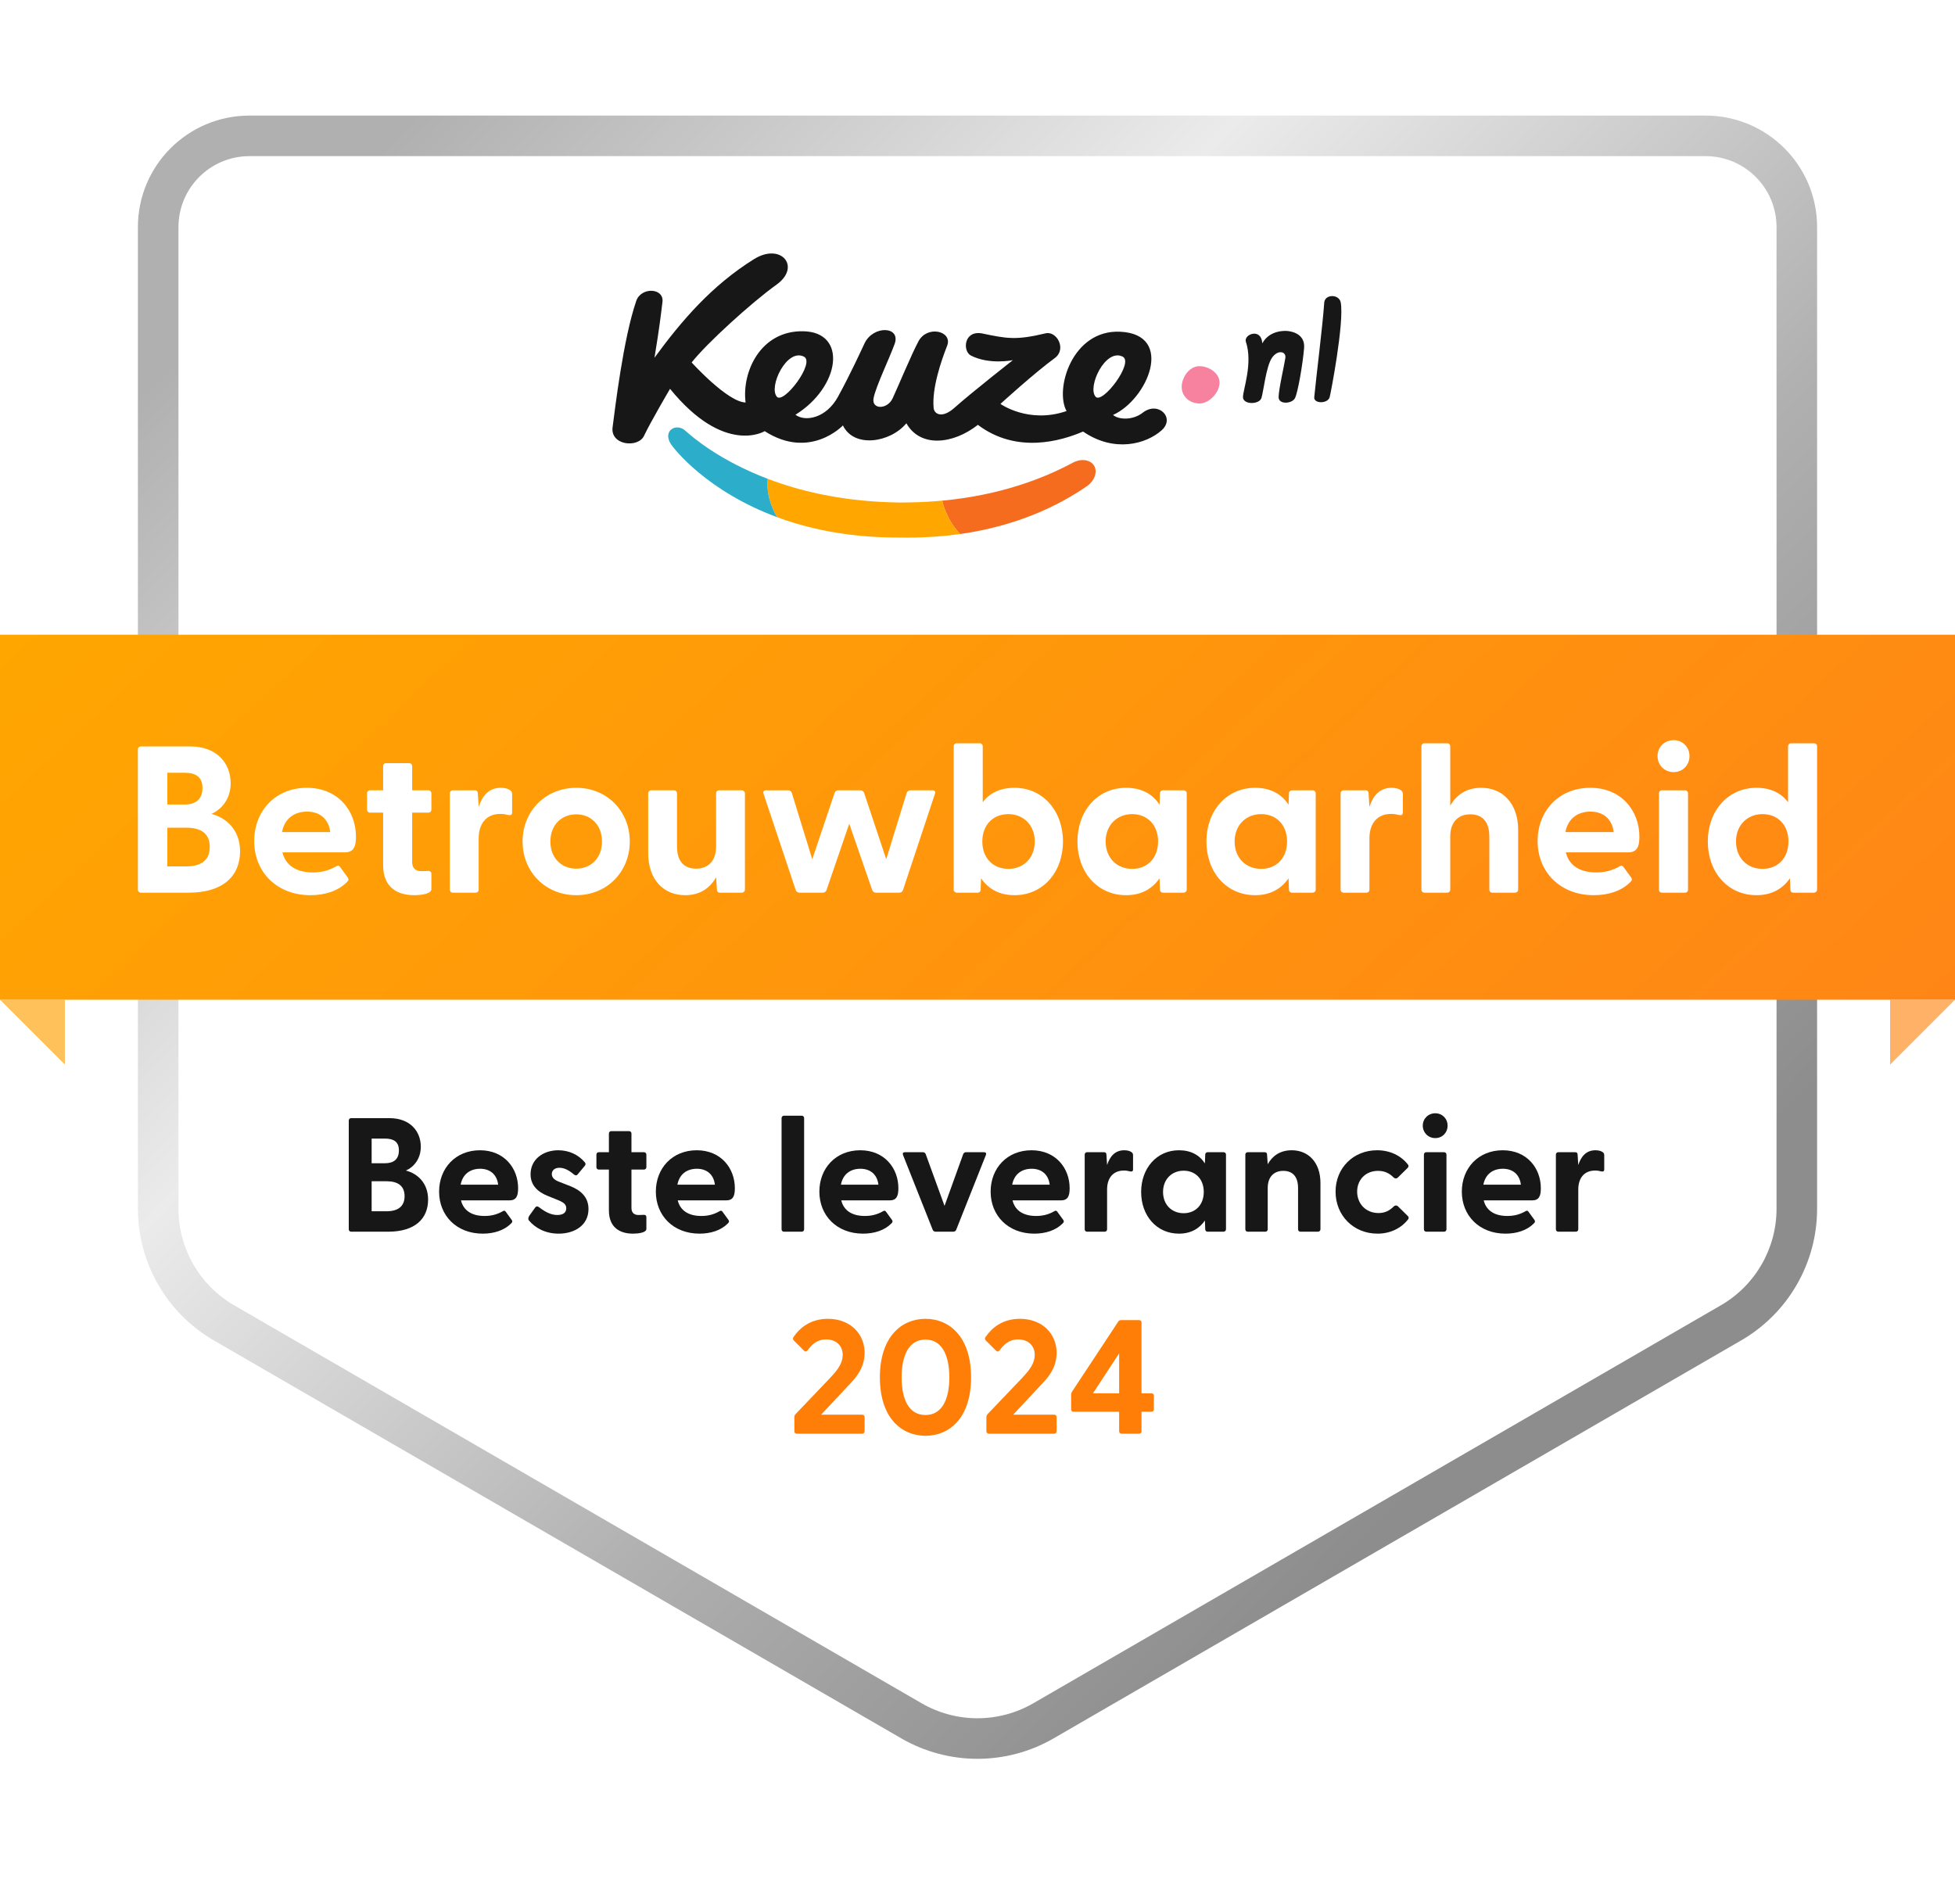 <svg width="964" height="939" viewBox="0 0 964 939" fill="none" xmlns="http://www.w3.org/2000/svg">
<g filter="url(#filter0_d_68_2452)">
<path d="M857.002 21C898.423 21 932.002 54.579 932.002 96V617.522C932.002 644.3 917.725 669.046 894.544 682.45L519.523 899.291C496.296 912.721 467.663 912.721 444.436 899.289L69.458 682.451C46.278 669.046 32.002 644.301 32.002 617.525V96C32.002 54.579 65.581 21 107.002 21H857.002Z" fill="white"/>
</g>
<path fill-rule="evenodd" clip-rule="evenodd" d="M876 596.088V112C876 92.67 860.33 77 841 77H123C103.67 77 88 92.67 88 112V596.09C88 615.716 98.458 633.855 115.443 643.688L454.424 839.938C471.469 849.806 492.49 849.806 509.535 839.939L848.555 643.688C865.541 633.854 876 615.715 876 596.088ZM896 112C896 81.624 871.376 57 841 57H123C92.624 57 68 81.624 68 112V596.09C68 622.853 82.261 647.588 105.423 660.997L444.404 857.246C467.647 870.703 496.311 870.703 519.555 857.248L858.574 660.997C881.738 647.588 896 622.852 896 596.088V112Z" fill="url(#paint0_linear_68_2452)"/>
<path d="M768.4 607.399C767.68 607.399 767.2 606.919 767.2 606.199V569.399C767.2 568.679 767.68 568.199 768.4 568.199H776.72C777.44 568.199 777.92 568.519 777.92 569.479L778.24 574.519C779.6 570.359 782.08 567.239 786.72 567.239C788.56 567.239 789.68 567.719 790.32 568.199C790.88 568.599 791.04 569.079 791.04 569.799V576.679C791.04 577.639 790.48 577.879 789.44 577.639C788.56 577.399 787.68 577.239 786.56 577.239C781.12 577.239 778.24 580.999 778.24 586.599V606.199C778.24 606.919 777.76 607.399 777.04 607.399H768.4Z" fill="#171717"/>
<path d="M742.337 608.359C729.457 608.359 720.817 599.479 720.817 587.639C720.817 576.119 728.897 567.239 740.977 567.239C752.897 567.239 759.777 576.039 759.777 585.959C759.777 589.799 758.897 591.959 755.457 591.959H731.617C732.817 596.919 736.897 599.639 743.217 599.639C746.257 599.639 749.137 599.079 752.337 597.239C752.897 596.919 753.297 596.999 753.697 597.559L756.657 601.639C757.057 602.199 756.977 602.759 756.257 603.399C752.897 606.759 747.857 608.359 742.337 608.359ZM731.457 584.199H749.937C749.297 578.999 745.777 576.359 741.057 576.359C736.177 576.359 732.417 578.999 731.457 584.199Z" fill="#171717"/>
<path d="M707.723 561.239C704.203 561.239 701.563 558.519 701.563 555.079C701.563 551.719 704.203 548.999 707.723 548.999C711.243 548.999 713.803 551.719 713.803 555.079C713.803 558.519 711.243 561.239 707.723 561.239ZM703.323 607.399C702.603 607.399 702.123 606.919 702.123 606.199V569.399C702.123 568.679 702.603 568.199 703.323 568.199H712.043C712.763 568.199 713.243 568.679 713.243 569.399V606.199C713.243 606.919 712.763 607.399 712.043 607.399H703.323Z" fill="#171717"/>
<path d="M679.281 608.359C667.361 608.359 658.561 599.399 658.561 587.639C658.561 576.039 667.281 567.239 679.041 567.239C685.521 567.239 690.881 569.959 694.241 574.279C694.721 574.839 694.561 575.479 694.081 575.959L689.281 580.679C688.641 581.319 687.761 581.239 687.201 580.679C685.041 578.519 682.721 577.399 679.521 577.399C673.281 577.399 669.201 581.879 669.201 587.639C669.201 593.399 673.281 598.199 679.761 598.199C682.801 598.199 685.121 597.079 687.281 594.919C687.841 594.359 688.721 594.279 689.361 594.919L694.161 599.639C694.641 600.119 694.801 600.759 694.321 601.319C690.961 605.639 685.601 608.359 679.281 608.359Z" fill="#171717"/>
<path d="M615.268 607.399C614.548 607.399 614.068 606.919 614.068 606.199V569.399C614.068 568.679 614.548 568.199 615.268 568.199H623.588C624.308 568.199 624.788 568.519 624.788 569.479L625.108 574.119C627.348 570.119 631.108 567.239 636.948 567.239C645.108 567.239 651.108 573.159 651.108 583.399V606.199C651.108 606.919 650.548 607.399 649.828 607.399H641.268C640.548 607.399 640.068 606.919 640.068 606.199V585.879C640.068 580.359 637.508 577.399 632.788 577.399C628.148 577.399 625.108 580.359 625.108 585.879V606.199C625.108 606.919 624.628 607.399 623.908 607.399H615.268Z" fill="#171717"/>
<path d="M581.332 608.359C570.292 608.359 562.692 599.479 562.692 587.799C562.692 576.199 570.292 567.239 581.332 567.239C587.252 567.239 591.492 569.639 594.132 573.719L594.292 569.399C594.292 568.679 594.772 568.199 595.492 568.199H603.332C604.052 568.199 604.532 568.679 604.532 569.399V606.199C604.532 606.919 603.972 607.399 603.252 607.399H595.492C594.772 607.399 594.292 606.919 594.292 606.199L594.132 601.879C591.412 605.879 587.172 608.359 581.332 608.359ZM583.652 598.279C589.492 598.279 593.572 594.119 593.572 587.799C593.572 581.479 589.492 577.319 583.652 577.319C577.812 577.319 573.492 581.559 573.492 587.799C573.492 594.119 577.812 598.279 583.652 598.279Z" fill="#171717"/>
<path d="M536.061 607.399C535.341 607.399 534.861 606.919 534.861 606.199V569.399C534.861 568.679 535.341 568.199 536.061 568.199H544.381C545.101 568.199 545.581 568.519 545.581 569.479L545.901 574.519C547.261 570.359 549.741 567.239 554.381 567.239C556.221 567.239 557.341 567.719 557.981 568.199C558.541 568.599 558.701 569.079 558.701 569.799V576.679C558.701 577.639 558.141 577.879 557.101 577.639C556.221 577.399 555.341 577.239 554.221 577.239C548.781 577.239 545.901 580.999 545.901 586.599V606.199C545.901 606.919 545.421 607.399 544.701 607.399H536.061Z" fill="#171717"/>
<path d="M509.999 608.359C497.119 608.359 488.479 599.479 488.479 587.639C488.479 576.119 496.559 567.239 508.639 567.239C520.559 567.239 527.439 576.039 527.439 585.959C527.439 589.799 526.559 591.959 523.119 591.959H499.279C500.479 596.919 504.559 599.639 510.879 599.639C513.919 599.639 516.799 599.079 519.999 597.239C520.559 596.919 520.959 596.999 521.359 597.559L524.319 601.639C524.719 602.199 524.639 602.759 523.919 603.399C520.559 606.759 515.519 608.359 509.999 608.359ZM499.119 584.199H517.599C516.959 578.999 513.439 576.359 508.719 576.359C503.839 576.359 500.079 578.999 499.119 584.199Z" fill="#171717"/>
<path d="M461.344 607.394C460.704 607.394 460.144 607.074 459.904 606.434L445.264 569.554C444.944 568.674 445.344 568.194 446.224 568.194H455.024C455.664 568.194 456.224 568.514 456.464 569.154L465.744 594.674L474.944 569.154C475.184 568.514 475.744 568.194 476.384 568.194H485.184C486.064 568.194 486.464 568.674 486.144 569.554L471.504 606.434C471.264 607.074 470.704 607.394 470.064 607.394H461.344Z" fill="#171717"/>
<path d="M425.546 608.359C412.666 608.359 404.026 599.479 404.026 587.639C404.026 576.119 412.106 567.239 424.186 567.239C436.106 567.239 442.986 576.039 442.986 585.959C442.986 589.799 442.106 591.959 438.666 591.959H414.826C416.026 596.919 420.106 599.639 426.426 599.639C429.466 599.639 432.346 599.079 435.546 597.239C436.106 596.919 436.506 596.999 436.906 597.559L439.866 601.639C440.266 602.199 440.186 602.759 439.466 603.399C436.106 606.759 431.066 608.359 425.546 608.359ZM414.666 584.199H433.146C432.506 578.999 428.986 576.359 424.266 576.359C419.386 576.359 415.626 578.999 414.666 584.199Z" fill="#171717"/>
<path d="M386.59 607.399C385.87 607.399 385.39 606.919 385.39 606.199V551.399C385.39 550.679 385.87 550.199 386.59 550.199H395.31C396.03 550.199 396.51 550.679 396.51 551.399V606.199C396.51 606.919 396.03 607.399 395.31 607.399H386.59Z" fill="#171717"/>
<path d="M344.913 608.359C332.033 608.359 323.393 599.479 323.393 587.639C323.393 576.119 331.473 567.239 343.553 567.239C355.473 567.239 362.353 576.039 362.353 585.959C362.353 589.799 361.473 591.959 358.033 591.959H334.193C335.393 596.919 339.473 599.639 345.793 599.639C348.833 599.639 351.713 599.079 354.913 597.239C355.473 596.919 355.873 596.999 356.273 597.559L359.233 601.639C359.633 602.199 359.553 602.759 358.833 603.399C355.473 606.759 350.433 608.359 344.913 608.359ZM334.033 584.199H352.513C351.873 578.999 348.353 576.359 343.633 576.359C338.753 576.359 334.993 578.999 334.033 584.199Z" fill="#171717"/>
<path d="M312.087 608.36C305.847 608.36 300.247 605.48 300.247 596.92V576.76H295.287C294.567 576.76 294.087 576.28 294.087 575.56V569.4C294.087 568.68 294.567 568.2 295.287 568.2H300.247V559C300.247 558.28 300.727 557.8 301.447 557.8H310.167C310.887 557.8 311.367 558.28 311.367 559V568.2H317.527C318.247 568.2 318.727 568.68 318.727 569.4V575.56C318.727 576.28 318.247 576.76 317.527 576.76H311.367V595.72C311.367 598.04 312.727 599.16 314.807 599.16C315.527 599.16 316.327 599.16 317.287 599.08C318.167 599 318.727 599.4 318.727 600.2V606.04C318.727 607.88 314.727 608.36 312.087 608.36Z" fill="#171717"/>
<path d="M275.46 608.359C268.9 608.359 263.94 605.559 260.82 601.879C260.34 601.319 260.42 600.439 260.98 599.559L263.78 595.639C264.42 594.679 265.14 594.839 265.78 595.319C269.06 597.799 271.78 599.159 274.82 599.159C277.46 599.159 279.22 598.119 279.22 595.879C279.22 593.959 278.02 592.999 275.14 591.799L270.18 589.799C265.14 587.799 261.62 584.519 261.62 579.079C261.62 571.559 268.02 567.239 275.3 567.239C280.42 567.239 285.14 569.319 288.42 573.239C288.9 573.799 288.74 574.439 288.34 574.919L284.82 579.159C284.26 579.799 283.7 579.719 282.98 579.159C280.42 576.999 278.18 575.879 275.86 575.879C273.3 575.879 272.1 577.319 272.1 578.999C272.1 580.919 273.7 582.039 275.86 582.839L281.38 584.999C286.34 586.999 290.26 590.359 290.18 596.359C290.1 604.279 283.3 608.359 275.46 608.359Z" fill="#171717"/>
<path d="M238.038 608.359C225.158 608.359 216.518 599.479 216.518 587.639C216.518 576.119 224.598 567.239 236.678 567.239C248.598 567.239 255.478 576.039 255.478 585.959C255.478 589.799 254.598 591.959 251.158 591.959H227.318C228.518 596.919 232.598 599.639 238.918 599.639C241.958 599.639 244.838 599.079 248.038 597.239C248.598 596.919 248.998 596.999 249.398 597.559L252.358 601.639C252.758 602.199 252.678 602.759 251.958 603.399C248.598 606.759 243.558 608.359 238.038 608.359ZM227.158 584.199H245.638C244.998 578.999 241.478 576.359 236.758 576.359C231.878 576.359 228.118 578.999 227.158 584.199Z" fill="#171717"/>
<path d="M173.177 607.4C172.457 607.4 171.977 606.92 171.977 606.2V552.6C171.977 551.88 172.457 551.4 173.177 551.4H192.057C202.297 551.4 207.497 557.96 207.497 565.48C207.497 571.4 204.137 575.48 200.137 577.24C205.977 578.76 211.097 583.48 211.097 591.56C211.097 600.92 204.697 607.4 191.417 607.4H173.177ZM183.257 573.64H189.817C194.057 573.64 196.697 571.72 196.697 567.32C196.697 563 194.057 561.48 189.817 561.48H183.257V573.64ZM183.257 597.32H190.617C196.137 597.32 199.497 595 199.497 589.88C199.497 584.76 196.137 582.52 190.617 582.52H183.257V597.32Z" fill="#171717"/>
<path d="M553.04 706.998C552.32 706.998 551.84 706.518 551.84 705.798V696.198H529.36C528.64 696.198 528.16 695.718 528.16 694.998V687.878C528.16 687.318 528.24 686.918 528.56 686.358L551.36 651.798C551.68 651.238 552.16 650.998 552.8 650.998H561.68C562.4 650.998 562.88 651.478 562.88 652.198V687.078H567.76C568.48 687.078 568.96 687.558 568.96 688.278V694.998C568.96 695.718 568.48 696.198 567.76 696.198H562.88V705.798C562.88 706.518 562.4 706.998 561.68 706.998H553.04ZM538.96 687.078H551.84V667.398L538.96 687.078Z" fill="#FF7E07"/>
<path d="M487.58 706.998C486.86 706.998 486.38 706.518 486.38 705.798V698.918C486.38 698.358 486.54 697.878 486.94 697.398L503.74 679.798C506.14 677.158 510.22 673.238 510.22 668.118C510.22 663.638 507.02 660.518 502.06 660.518C497.42 660.518 494.86 663.238 492.86 665.958C492.22 666.678 491.66 666.598 491.02 665.958L486.14 661.078C485.58 660.518 485.58 659.878 485.98 659.318C489.1 654.758 494.38 650.358 502.94 650.358C513.74 650.358 521.02 657.558 521.02 667.158C521.02 675.158 515.9 680.198 513.5 682.758L499.58 697.638H519.82C520.54 697.638 521.02 698.118 521.02 698.838V705.798C521.02 706.518 520.54 706.998 519.82 706.998H487.58Z" fill="#FF7E07"/>
<path d="M456.35 708.038C444.59 708.038 433.87 699.318 433.87 679.238C433.87 659.158 444.59 650.358 456.35 650.358C468.11 650.358 478.83 659.158 478.83 679.238C478.83 699.318 468.11 708.038 456.35 708.038ZM456.35 697.798C464.51 697.798 468.11 690.038 468.11 679.238C468.11 668.438 464.51 660.598 456.35 660.598C448.11 660.598 444.59 668.438 444.59 679.238C444.59 690.038 448.11 697.798 456.35 697.798Z" fill="#FF7E07"/>
<path d="M392.892 706.998C392.172 706.998 391.692 706.518 391.692 705.798V698.918C391.692 698.358 391.852 697.878 392.252 697.398L409.052 679.798C411.452 677.158 415.532 673.238 415.532 668.118C415.532 663.638 412.332 660.518 407.372 660.518C402.732 660.518 400.172 663.238 398.172 665.958C397.532 666.678 396.972 666.598 396.332 665.958L391.452 661.078C390.892 660.518 390.892 659.878 391.292 659.318C394.412 654.758 399.692 650.358 408.252 650.358C419.052 650.358 426.332 657.558 426.332 667.158C426.332 675.158 421.212 680.198 418.812 682.758L404.892 697.638H425.132C425.852 697.638 426.332 698.118 426.332 698.838V705.798C426.332 706.518 425.852 706.998 425.132 706.998H392.892Z" fill="#FF7E07"/>
<g clip-path="url(#clip0_68_2452)">
<path d="M661.129 149.238C660.393 144.936 653.271 144.936 652.976 149.238C652.212 160.476 648.997 185.968 648.048 195.872C647.729 199.173 654.695 199.173 655.645 195.872C656.181 193.99 662.857 159.264 661.129 149.238Z" fill="#171717"/>
<path d="M634.539 163.212C634.539 163.212 626.206 162.372 622.445 169.3C621.932 161.429 613.158 164.895 614.335 168.503C617.887 179.185 612.911 192.084 612.911 195.857C612.911 199.63 620.983 199.63 622.023 196.23C623.062 192.829 624.307 180.765 627.155 176.521C630.004 172.276 634.278 173.219 633.803 176.521C633.328 179.822 630.479 192.084 630.479 195.857C630.479 199.63 637.127 199.159 638.551 196.329C639.976 193.499 642.35 179.822 643.043 171.649C643.736 163.476 634.539 163.212 634.539 163.212Z" fill="#171717"/>
<path d="M591.321 180.577C586.516 180.577 582.688 186.057 582.688 190.83C582.688 195.603 586.71 198.97 591.511 198.97C596.311 198.97 601.349 193.49 601.349 188.722C601.349 183.954 596.121 180.577 591.321 180.577Z" fill="#F6829F"/>
<path d="M563.501 203.503C558.453 207.446 551.469 206.951 548.829 204.621C565.922 196.981 579.374 164.934 552.456 163.59C528.582 162.378 519.95 192.146 525.923 202.697C507.211 209.144 493.317 199.183 493.317 199.183C493.317 199.183 509.993 183.94 520.254 176.47C526.037 171.966 520.985 163.071 515.567 164.382C501.009 167.858 496.532 167.004 484.186 164.41C475.165 162.84 474.6 173.22 478.75 175.333C487.862 180.007 499.442 177.611 499.442 177.611C499.442 177.611 478.849 193.75 470.697 201.046C464.605 206.503 460.649 204.295 460.365 201.159C459.477 191.481 464.021 178.102 467.14 170.221C469.514 163.146 457.169 160.317 452.896 168.306C449.425 174.781 442.777 190.798 440.151 196.434C437.526 202.069 429.625 202.051 430.764 196.301C431.904 190.552 438.504 176.852 441.129 169.645C444.363 160.788 430.593 160.317 426.32 169.278C424.758 172.579 419.387 184.398 413.186 195.688C407.256 206.484 396.824 208.059 392.232 204.527C414.278 190.85 418.067 163.811 396.135 163.354C375.077 162.915 365.709 183.313 367.646 198.48C358.767 198.32 341.056 178.743 341.056 178.743C348.311 169.457 370.523 149.234 382.94 140.339C395.19 131.534 385.119 119.47 371.791 127.798C351.046 140.726 336.246 157.921 322.723 176.404C325.221 161.312 325.876 155.181 326.659 148.946C327.542 141.895 316.147 141.424 313.758 148.333C307.31 166.971 303.251 201.782 302.064 210.7C300.876 219.618 314.656 221.128 317.604 214.855C320.8 208.04 330.396 191.746 330.396 191.746C357.314 224.825 377.062 212.624 377.062 212.624C399.45 226.995 415.641 209.795 415.641 209.795C421.035 221.085 438.95 218.35 446.932 208.738C453.817 220.915 470.027 219.09 482.187 209.507C501.237 223.882 523.117 217.524 534.052 212.808C549.47 223.387 565.186 218.986 572.812 212.19C579.673 206.045 571.126 197.556 563.501 203.503ZM383.097 195.669C378.823 190.953 387.845 171.617 396.392 175.861C402.18 178.729 386.473 199.395 383.097 195.669ZM540.263 195.669C535.99 190.953 545.011 171.617 553.558 175.861C559.346 178.729 543.639 199.395 540.263 195.669Z" fill="#171717"/>
<path d="M473.419 263.356C501.437 259.392 521.887 249.374 535.535 240.031C535.769 239.881 535.996 239.725 536.214 239.563L536.346 239.471C536.346 239.471 536.361 239.457 536.387 239.432C539.899 236.724 541.271 232.486 539.432 229.561C537.519 226.518 532.829 226.001 528.759 228.302C514.593 235.897 493.337 244.215 464.562 246.903C466.122 253.143 469.113 258.786 473.419 263.356Z" fill="#F66C1E"/>
<path d="M383.151 255.029C379.807 249.12 377.817 242.6 378.57 236.13C393.914 241.968 413.675 246.807 438 247.659L438.913 247.692C440.503 247.749 442.08 247.806 443.565 247.818C445.05 247.83 446.626 247.8 448.218 247.768L449.131 247.751C454.495 247.651 459.64 247.354 464.567 246.891C466.11 253.106 469.1 258.782 473.447 263.349C465.567 264.464 457.088 265.1 447.994 265.108C446.84 265.109 446.526 265.106 445.205 265.095C444.754 265.091 444.184 265.086 443.423 265.079C442.668 265.073 442.101 265.069 441.651 265.066L441.642 265.065C440.323 265.055 440.007 265.053 438.853 265.033C416.638 264.65 398.169 260.596 383.151 255.029Z" fill="#FFA600"/>
<path d="M378.57 236.127C377.817 242.597 379.807 249.117 383.151 255.026C348.538 242.197 332.255 221.327 330.692 218.815C326.659 212.237 333.584 208.357 338.01 212.456C338.108 212.539 338.241 212.657 338.41 212.806C341.275 215.33 354.475 226.96 378.57 236.127Z" fill="#2CAECB"/>
</g>
<rect y="313.002" width="963.999" height="180" fill="url(#paint1_linear_68_2452)"/>
<path d="M866.116 441.455C851.897 441.455 842.108 430.017 842.108 414.974C842.108 400.033 851.897 388.493 866.116 388.493C873.123 388.493 878.275 391.069 881.675 395.603V368.091C881.675 367.164 882.293 366.546 883.221 366.546H894.452C895.379 366.546 895.997 367.164 895.997 368.091V438.673C895.997 439.6 895.276 440.218 894.349 440.218H884.354C883.427 440.218 882.808 439.6 882.808 438.673L882.602 433.109C879.099 438.26 873.638 441.455 866.116 441.455ZM869.104 428.472C876.626 428.472 881.881 423.114 881.881 414.974C881.881 406.834 876.626 401.476 869.104 401.476C861.583 401.476 856.019 406.937 856.019 414.974C856.019 423.114 861.583 428.472 869.104 428.472Z" fill="white"/>
<path d="M825.246 380.764C820.712 380.764 817.312 377.261 817.312 372.83C817.312 368.502 820.712 364.999 825.246 364.999C829.78 364.999 833.077 368.502 833.077 372.83C833.077 377.261 829.78 380.764 825.246 380.764ZM819.579 440.217C818.652 440.217 818.033 439.599 818.033 438.671V391.274C818.033 390.346 818.652 389.728 819.579 389.728H830.81C831.737 389.728 832.356 390.346 832.356 391.274V438.671C832.356 439.599 831.737 440.217 830.81 440.217H819.579Z" fill="white"/>
<path d="M785.912 441.455C769.323 441.455 758.195 430.018 758.195 414.768C758.195 399.93 768.601 388.493 784.16 388.493C799.513 388.493 808.374 399.827 808.374 412.604C808.374 417.55 807.241 420.332 802.81 420.332H772.105C773.65 426.72 778.905 430.224 787.045 430.224C790.961 430.224 794.67 429.502 798.792 427.132C799.513 426.72 800.028 426.823 800.543 427.545L804.356 432.8C804.871 433.521 804.768 434.242 803.84 435.066C799.513 439.394 793.021 441.455 785.912 441.455ZM771.899 410.337H795.7C794.876 403.64 790.342 400.24 784.263 400.24C777.978 400.24 773.135 403.64 771.899 410.337Z" fill="white"/>
<path d="M730.359 388.493C740.869 388.493 748.596 396.118 748.596 409.307V438.673C748.596 439.6 747.875 440.218 746.948 440.218H735.923C734.995 440.218 734.377 439.6 734.377 438.673V412.501C734.377 405.391 731.08 401.579 725.001 401.579C719.024 401.579 715.109 405.391 715.109 412.501V438.673C715.109 439.6 714.491 440.218 713.563 440.218H702.435C701.508 440.218 700.89 439.6 700.89 438.673V368.091C700.89 367.164 701.508 366.546 702.435 366.546H713.563C714.491 366.546 715.109 367.164 715.109 368.091V397.354C717.994 392.202 722.837 388.493 730.359 388.493Z" fill="white"/>
<path d="M662.587 440.218C661.659 440.218 661.041 439.6 661.041 438.673V391.275C661.041 390.348 661.659 389.73 662.587 389.73H673.303C674.23 389.73 674.848 390.142 674.848 391.378L675.26 397.87C677.012 392.512 680.206 388.493 686.182 388.493C688.552 388.493 689.995 389.111 690.819 389.73C691.54 390.245 691.746 390.863 691.746 391.79V400.652C691.746 401.888 691.025 402.197 689.686 401.888C688.552 401.579 687.419 401.373 685.976 401.373C678.97 401.373 675.26 406.216 675.26 413.428V438.673C675.26 439.6 674.642 440.218 673.715 440.218H662.587Z" fill="white"/>
<path d="M618.887 441.455C604.667 441.455 594.879 430.018 594.879 414.974C594.879 400.033 604.667 388.493 618.887 388.493C626.511 388.493 631.972 391.584 635.373 396.839L635.579 391.275C635.579 390.348 636.197 389.73 637.124 389.73H647.222C648.149 389.73 648.768 390.348 648.768 391.275V438.673C648.768 439.6 648.046 440.218 647.119 440.218H637.124C636.197 440.218 635.579 439.6 635.579 438.673L635.373 433.109C631.869 438.261 626.408 441.455 618.887 441.455ZM621.875 428.472C629.396 428.472 634.651 423.114 634.651 414.974C634.651 406.834 629.396 401.476 621.875 401.476C614.353 401.476 608.789 406.937 608.789 414.974C608.789 423.114 614.353 428.472 621.875 428.472Z" fill="white"/>
<path d="M555.283 441.455C541.064 441.455 531.275 430.018 531.275 414.974C531.275 400.033 541.064 388.493 555.283 388.493C562.908 388.493 568.369 391.584 571.769 396.839L571.975 391.275C571.975 390.348 572.593 389.73 573.521 389.73H583.618C584.546 389.73 585.164 390.348 585.164 391.275V438.673C585.164 439.6 584.443 440.218 583.515 440.218H573.521C572.593 440.218 571.975 439.6 571.975 438.673L571.769 433.109C568.266 438.261 562.805 441.455 555.283 441.455ZM558.271 428.472C565.793 428.472 571.048 423.114 571.048 414.974C571.048 406.834 565.793 401.476 558.271 401.476C550.749 401.476 545.185 406.937 545.185 414.974C545.185 423.114 550.749 428.472 558.271 428.472Z" fill="white"/>
<path d="M500.244 441.455C492.619 441.455 487.261 438.26 483.758 433.109L483.552 438.673C483.552 439.6 482.934 440.218 482.006 440.218H471.909C470.981 440.218 470.26 439.6 470.26 438.673V368.091C470.26 367.164 470.878 366.546 471.806 366.546H483.037C483.964 366.546 484.582 367.164 484.582 368.091V395.603C487.983 391.069 493.238 388.493 500.244 388.493C514.36 388.493 524.149 400.033 524.149 414.974C524.149 430.017 514.36 441.455 500.244 441.455ZM497.256 428.472C504.675 428.472 510.239 423.114 510.239 414.974C510.239 406.937 504.675 401.476 497.256 401.476C489.631 401.476 484.376 406.834 484.376 414.974C484.376 423.114 489.631 428.472 497.256 428.472Z" fill="white"/>
<path d="M394.236 440.218C393.412 440.218 392.691 439.806 392.381 438.982L376.514 391.481C376.101 390.348 376.617 389.729 377.75 389.729H388.569C389.393 389.729 390.115 390.142 390.424 390.966L400.521 423.732L411.547 390.966C411.856 390.142 412.577 389.729 413.401 389.729H424.22C425.044 389.729 425.766 390.142 426.075 390.966L436.997 423.732L447.095 390.966C447.404 390.142 448.228 389.729 449.052 389.729H459.768C460.902 389.729 461.417 390.348 461.005 391.481L445.24 438.982C444.931 439.806 444.21 440.218 443.385 440.218H431.948C431.124 440.218 430.402 439.806 430.093 438.982L418.759 406.216L407.528 438.982C407.219 439.806 406.498 440.218 405.673 440.218H394.236Z" fill="white"/>
<path d="M337.854 441.455C327.241 441.455 319.616 433.83 319.616 420.641V391.275C319.616 390.348 320.234 389.729 321.162 389.729H332.29C333.217 389.729 333.835 390.348 333.835 391.275V417.447C333.835 424.556 337.132 428.369 343.212 428.369C349.188 428.369 353.103 424.556 353.103 417.447V391.275C353.103 390.348 353.722 389.729 354.649 389.729H365.674C366.601 389.729 367.323 390.348 367.323 391.275V438.673C367.323 439.6 366.601 440.218 365.674 440.218H355.061C354.134 440.218 353.516 439.806 353.516 438.57L353.103 432.593C350.218 437.745 345.376 441.455 337.854 441.455Z" fill="white"/>
<path d="M284.164 441.455C268.915 441.455 257.683 429.914 257.683 414.974C257.683 400.033 268.915 388.493 284.164 388.493C299.311 388.493 310.542 400.033 310.542 414.974C310.542 429.914 299.311 441.455 284.164 441.455ZM284.164 428.369C291.274 428.369 296.838 423.217 296.838 414.974C296.838 406.731 291.274 401.579 284.164 401.579C276.951 401.579 271.387 406.731 271.387 414.974C271.387 423.217 276.951 428.369 284.164 428.369Z" fill="white"/>
<path d="M223.361 440.218C222.434 440.218 221.816 439.6 221.816 438.673V391.275C221.816 390.348 222.434 389.73 223.361 389.73H234.077C235.005 389.73 235.623 390.142 235.623 391.378L236.035 397.87C237.787 392.512 240.981 388.493 246.957 388.493C249.327 388.493 250.77 389.111 251.594 389.73C252.315 390.245 252.521 390.863 252.521 391.79V400.652C252.521 401.888 251.8 402.197 250.461 401.888C249.327 401.579 248.194 401.373 246.751 401.373C239.745 401.373 236.035 406.216 236.035 413.428V438.673C236.035 439.6 235.417 440.218 234.49 440.218H223.361Z" fill="white"/>
<path d="M204.167 441.453C196.13 441.453 188.918 437.744 188.918 426.719V400.753H182.529C181.602 400.753 180.984 400.135 180.984 399.207V391.274C180.984 390.346 181.602 389.728 182.529 389.728H188.918V377.879C188.918 376.951 189.536 376.333 190.463 376.333H201.694C202.622 376.333 203.24 376.951 203.24 377.879V389.728H211.174C212.101 389.728 212.719 390.346 212.719 391.274V399.207C212.719 400.135 212.101 400.753 211.174 400.753H203.24V425.173C203.24 428.161 204.992 429.604 207.671 429.604C208.598 429.604 209.628 429.604 210.865 429.501C211.998 429.398 212.719 429.913 212.719 430.943V438.465C212.719 440.835 207.567 441.453 204.167 441.453Z" fill="white"/>
<path d="M153.067 441.455C136.478 441.455 125.35 430.018 125.35 414.768C125.35 399.93 135.756 388.493 151.315 388.493C166.668 388.493 175.529 399.827 175.529 412.604C175.529 417.55 174.396 420.332 169.965 420.332H139.26C140.805 426.72 146.06 430.224 154.2 430.224C158.116 430.224 161.825 429.502 165.947 427.132C166.668 426.72 167.183 426.823 167.698 427.545L171.511 432.8C172.026 433.521 171.923 434.242 170.996 435.066C166.668 439.394 160.177 441.455 153.067 441.455ZM139.054 410.337H162.855C162.031 403.64 157.498 400.24 151.418 400.24C145.133 400.24 140.29 403.64 139.054 410.337Z" fill="white"/>
<path d="M69.536 440.217C68.609 440.217 67.99 439.598 67.99 438.671V369.635C67.99 368.708 68.609 368.09 69.536 368.09H93.853C107.042 368.09 113.739 376.539 113.739 386.225C113.739 393.849 109.412 399.104 104.26 401.371C111.781 403.329 118.376 409.408 118.376 419.815C118.376 431.87 110.133 440.217 93.028 440.217H69.536ZM82.519 396.734H90.968C96.429 396.734 99.829 394.262 99.829 388.594C99.829 383.03 96.429 381.073 90.968 381.073H82.519V396.734ZM82.519 427.234H91.998C99.108 427.234 103.435 424.246 103.435 417.651C103.435 411.057 99.108 408.172 91.998 408.172H82.519V427.234Z" fill="white"/>
<path opacity="0.65" d="M32 525L0 493H32V525Z" fill="#FFA104"/>
<path opacity="0.65" d="M932 525L964 493H932V525Z" fill="#FF8716"/>
<defs>
<filter id="filter0_d_68_2452" x="7.002" y="0" width="949.999" height="938.363" filterUnits="userSpaceOnUse" color-interpolation-filters="sRGB">
<feFlood flood-opacity="0" result="BackgroundImageFix"/>
<feColorMatrix in="SourceAlpha" type="matrix" values="0 0 0 0 0 0 0 0 0 0 0 0 0 0 0 0 0 0 127 0" result="hardAlpha"/>
<feOffset dy="4"/>
<feGaussianBlur stdDeviation="12.5"/>
<feComposite in2="hardAlpha" operator="out"/>
<feColorMatrix type="matrix" values="0 0 0 0 0 0 0 0 0 0 0 0 0 0 0 0 0 0 0.25 0"/>
<feBlend mode="normal" in2="BackgroundImageFix" result="effect1_dropShadow_68_2452"/>
<feBlend mode="normal" in="SourceGraphic" in2="effect1_dropShadow_68_2452" result="shape"/>
</filter>
<linearGradient id="paint0_linear_68_2452" x1="129" y1="133" x2="718.789" y2="715.213" gradientUnits="userSpaceOnUse">
<stop stop-color="#B0B0B0"/>
<stop offset="0.35" stop-color="#EBEBEB"/>
<stop offset="0.7" stop-color="#B0B0B0"/>
<stop offset="1" stop-color="#8D8D8D"/>
</linearGradient>
<linearGradient id="paint1_linear_68_2452" x1="0" y1="313.002" x2="535.724" y2="890.38" gradientUnits="userSpaceOnUse">
<stop stop-color="#FFA600"/>
<stop offset="1" stop-color="#FF8616"/>
</linearGradient>
<clipPath id="clip0_68_2452">
<rect width="359.423" height="140" fill="white" transform="translate(301.991 124.998)"/>
</clipPath>
</defs>
</svg>
